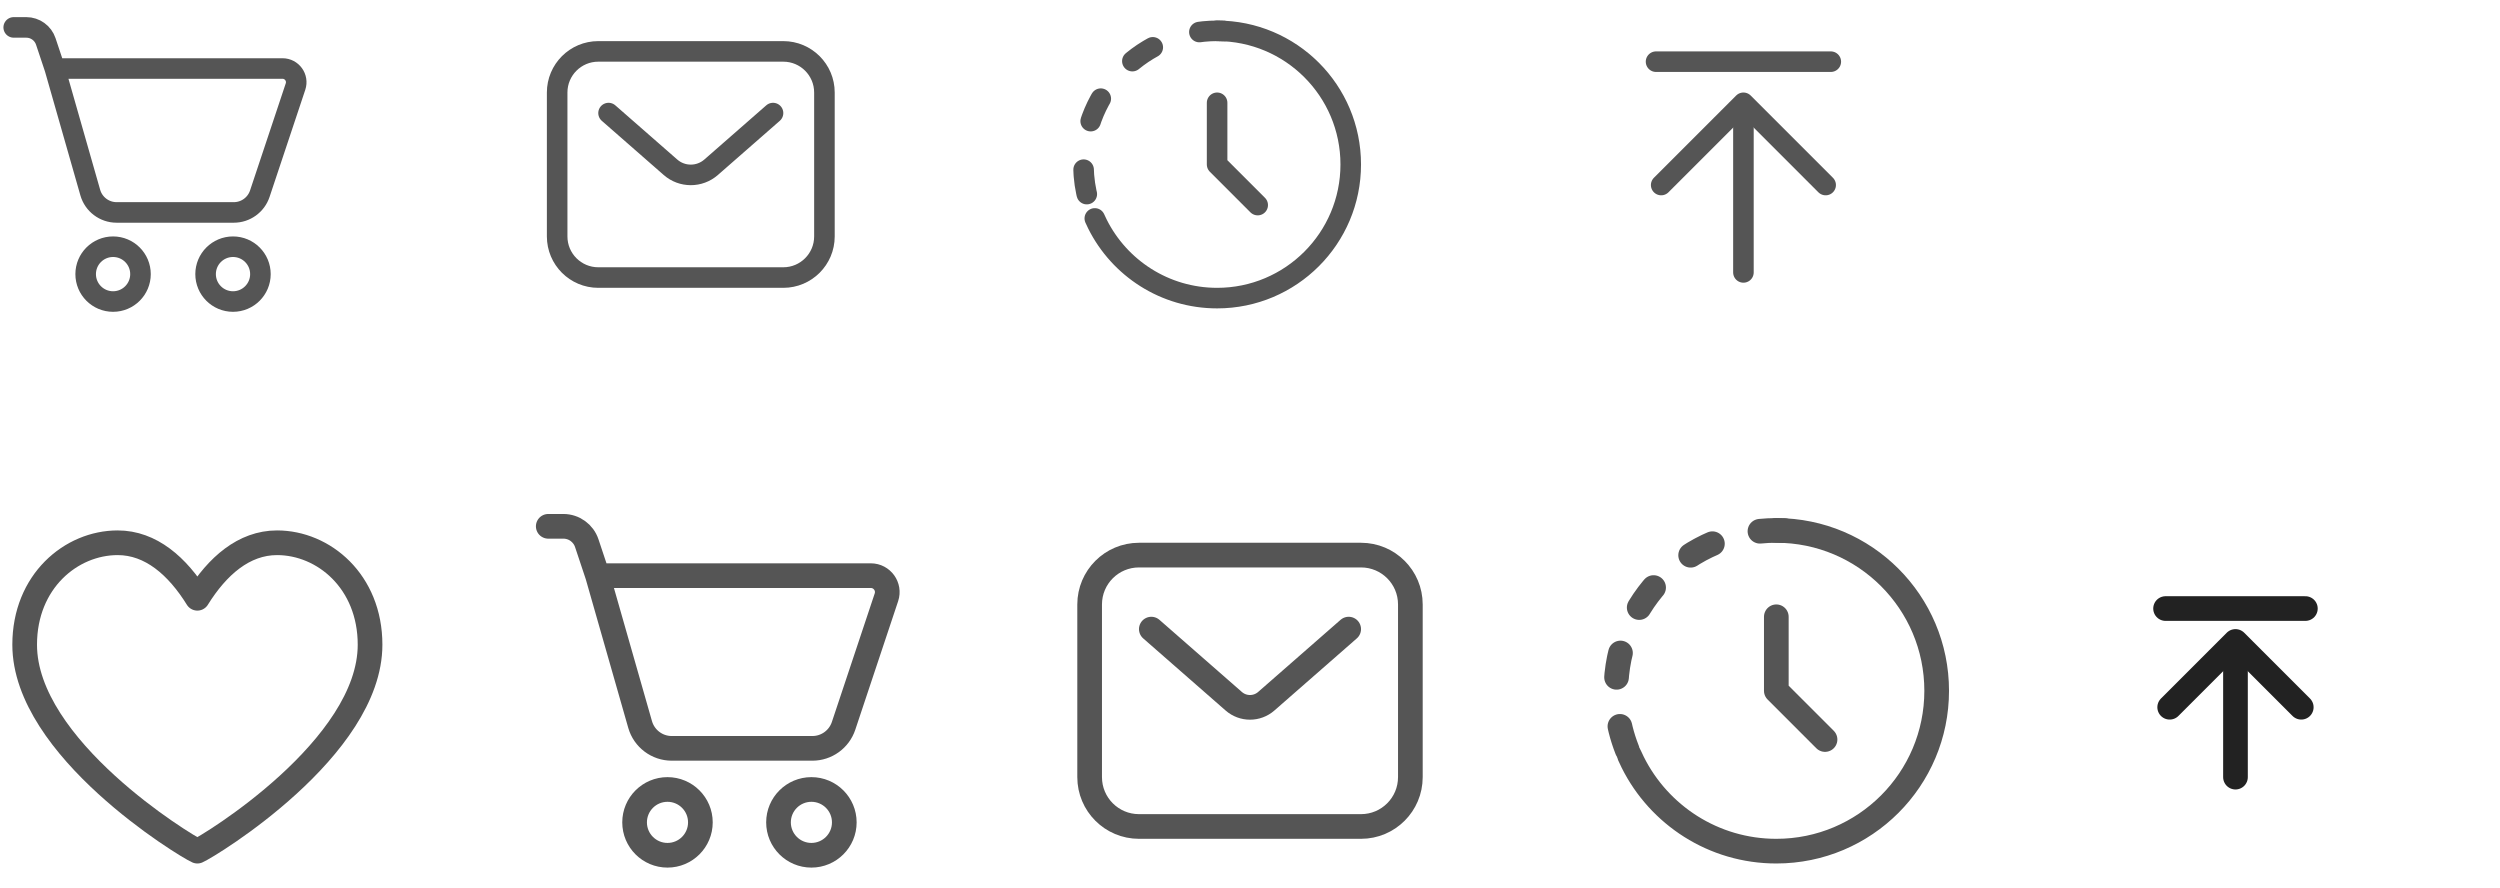 <svg width="456" height="162" viewBox="0 0 456 162" fill="none" xmlns="http://www.w3.org/2000/svg">
<g clip-path="url(#clip0_297_12)">
<path d="M35.999 155.25C38.207 154.284 67.499 136.442 67.499 117.6C67.499 106.031 59.019 99 50.538 99C44.481 99 39.636 103.268 35.999 109.125C32.363 103.268 27.518 99 21.461 99C12.98 99 4.5 106.031 4.5 117.6C4.5 136.442 33.792 154.284 35.999 155.25Z" stroke="#555555" stroke-width="4.5" stroke-linejoin="round"/>
<path d="M100 96L102.757 96C104.694 96 106.413 97.239 107.026 99.077L109 105M109 105L116.757 132.148C117.493 134.724 119.847 136.5 122.526 136.5H148.175C150.758 136.5 153.051 134.847 153.868 132.397L161.684 108.949C162.331 107.006 160.885 105 158.838 105H109Z" stroke="#555555" stroke-width="4.5" stroke-linecap="round" stroke-linejoin="round"/>
<circle cx="121.75" cy="150" r="6" stroke="#555555" stroke-width="4.5"/>
<circle cx="148" cy="150" r="6" stroke="#555555" stroke-width="4.5"/>
<path d="M210 114.75L225.037 127.907C226.733 129.392 229.267 129.392 230.963 127.907L246 114.75" stroke="#555555" stroke-width="4.5" stroke-linecap="round"/>
<path d="M198.75 110.25C198.75 105.279 202.779 101.25 207.75 101.25H248.25C253.221 101.25 257.25 105.279 257.25 110.25V141.75C257.25 146.721 253.221 150.75 248.25 150.75H207.75C202.779 150.75 198.75 146.721 198.75 141.75V110.25Z" stroke="#555555" stroke-width="4.5"/>
<path d="M325.509 96.79C309.376 95.956 295.622 108.357 294.788 124.49C294.515 129.764 295.657 134.784 297.881 139.182" stroke="#555555" stroke-width="4.5" stroke-linecap="round" stroke-dasharray="4.5 9"/>
<path d="M324 96.75C340.154 96.75 353.25 109.846 353.25 126C353.25 142.154 340.154 155.25 324 155.25C312.535 155.25 302.611 148.654 297.816 139.051C297.611 138.642 297.416 138.227 297.231 137.807" stroke="#555555" stroke-width="4.5" stroke-linecap="round"/>
<path d="M332.887 134.889L324 126.002L324 112.501" stroke="#555555" stroke-width="4.5" stroke-linecap="round" stroke-linejoin="round"/>
<path d="M407.751 141.75V118.5" stroke="#222222" stroke-width="4.5" stroke-linecap="round" stroke-linejoin="round"/>
<path d="M395.75 129L407.751 117L419.75 129" stroke="#222222" stroke-width="4.5" stroke-linecap="round" stroke-linejoin="round"/>
<path d="M395 111H420.5" stroke="#222222" stroke-width="4.5" stroke-linecap="round" stroke-linejoin="round"/>
<path d="M2.5 4.998L4.797 4.998C6.411 4.998 7.844 6.031 8.354 7.562L10 12.498M10 12.498L16.464 35.122C17.077 37.268 19.039 38.748 21.271 38.748H42.646C44.798 38.748 46.709 37.371 47.389 35.329L53.903 15.789C54.443 14.17 53.238 12.498 51.531 12.498H10Z" stroke="#555555" stroke-width="3.75" stroke-linecap="round" stroke-linejoin="round"/>
<circle cx="20.625" cy="50" r="5" stroke="#555555" stroke-width="3.75" stroke-linecap="round" stroke-linejoin="round"/>
<circle cx="42.5" cy="50" r="5" stroke="#555555" stroke-width="3.75" stroke-linecap="round" stroke-linejoin="round"/>
<path d="M111 20.625L122.296 30.509C124.417 32.365 127.583 32.365 129.704 30.509L141 20.625" stroke="#555555" stroke-width="3.75" stroke-linecap="round"/>
<path d="M101.625 16.875C101.625 12.733 104.983 9.375 109.125 9.375H142.875C147.017 9.375 150.375 12.733 150.375 16.875V43.125C150.375 47.267 147.017 50.625 142.875 50.625H109.125C104.983 50.625 101.625 47.267 101.625 43.125V16.875Z" stroke="#555555" stroke-width="3.75"/>
<path d="M223.257 5.659C209.813 4.963 198.351 15.298 197.656 28.742C197.429 33.138 198.381 37.321 200.234 40.985" stroke="#555555" stroke-width="3.75" stroke-linecap="round" stroke-dasharray="4.5 9"/>
<path d="M222 5.625C235.462 5.625 246.375 16.538 246.375 30C246.375 43.462 235.462 54.375 222 54.375C212.446 54.375 204.176 48.879 200.18 40.876C200.009 40.535 199.847 40.189 199.692 39.84" stroke="#555555" stroke-width="3.75" stroke-linecap="round"/>
<path d="M229.405 37.406L222 30L222 18.75" stroke="#555555" stroke-width="3.75" stroke-linecap="round" stroke-linejoin="round"/>
<path d="M318.001 49.688V20.625" stroke="#555555" stroke-width="3.75" stroke-linecap="round" stroke-linejoin="round"/>
<path d="M303 33.75L318.001 18.75L333 33.75" stroke="#555555" stroke-width="3.75" stroke-linecap="round" stroke-linejoin="round"/>
<path d="M302.062 11.25H333.938" stroke="#555555" stroke-width="3.75" stroke-linecap="round" stroke-linejoin="round"/>
</g>
<defs>
<clipPath id="clip0_297_12">
<rect width="456" height="162" fill="white"/>
</clipPath>
</defs>
</svg>
